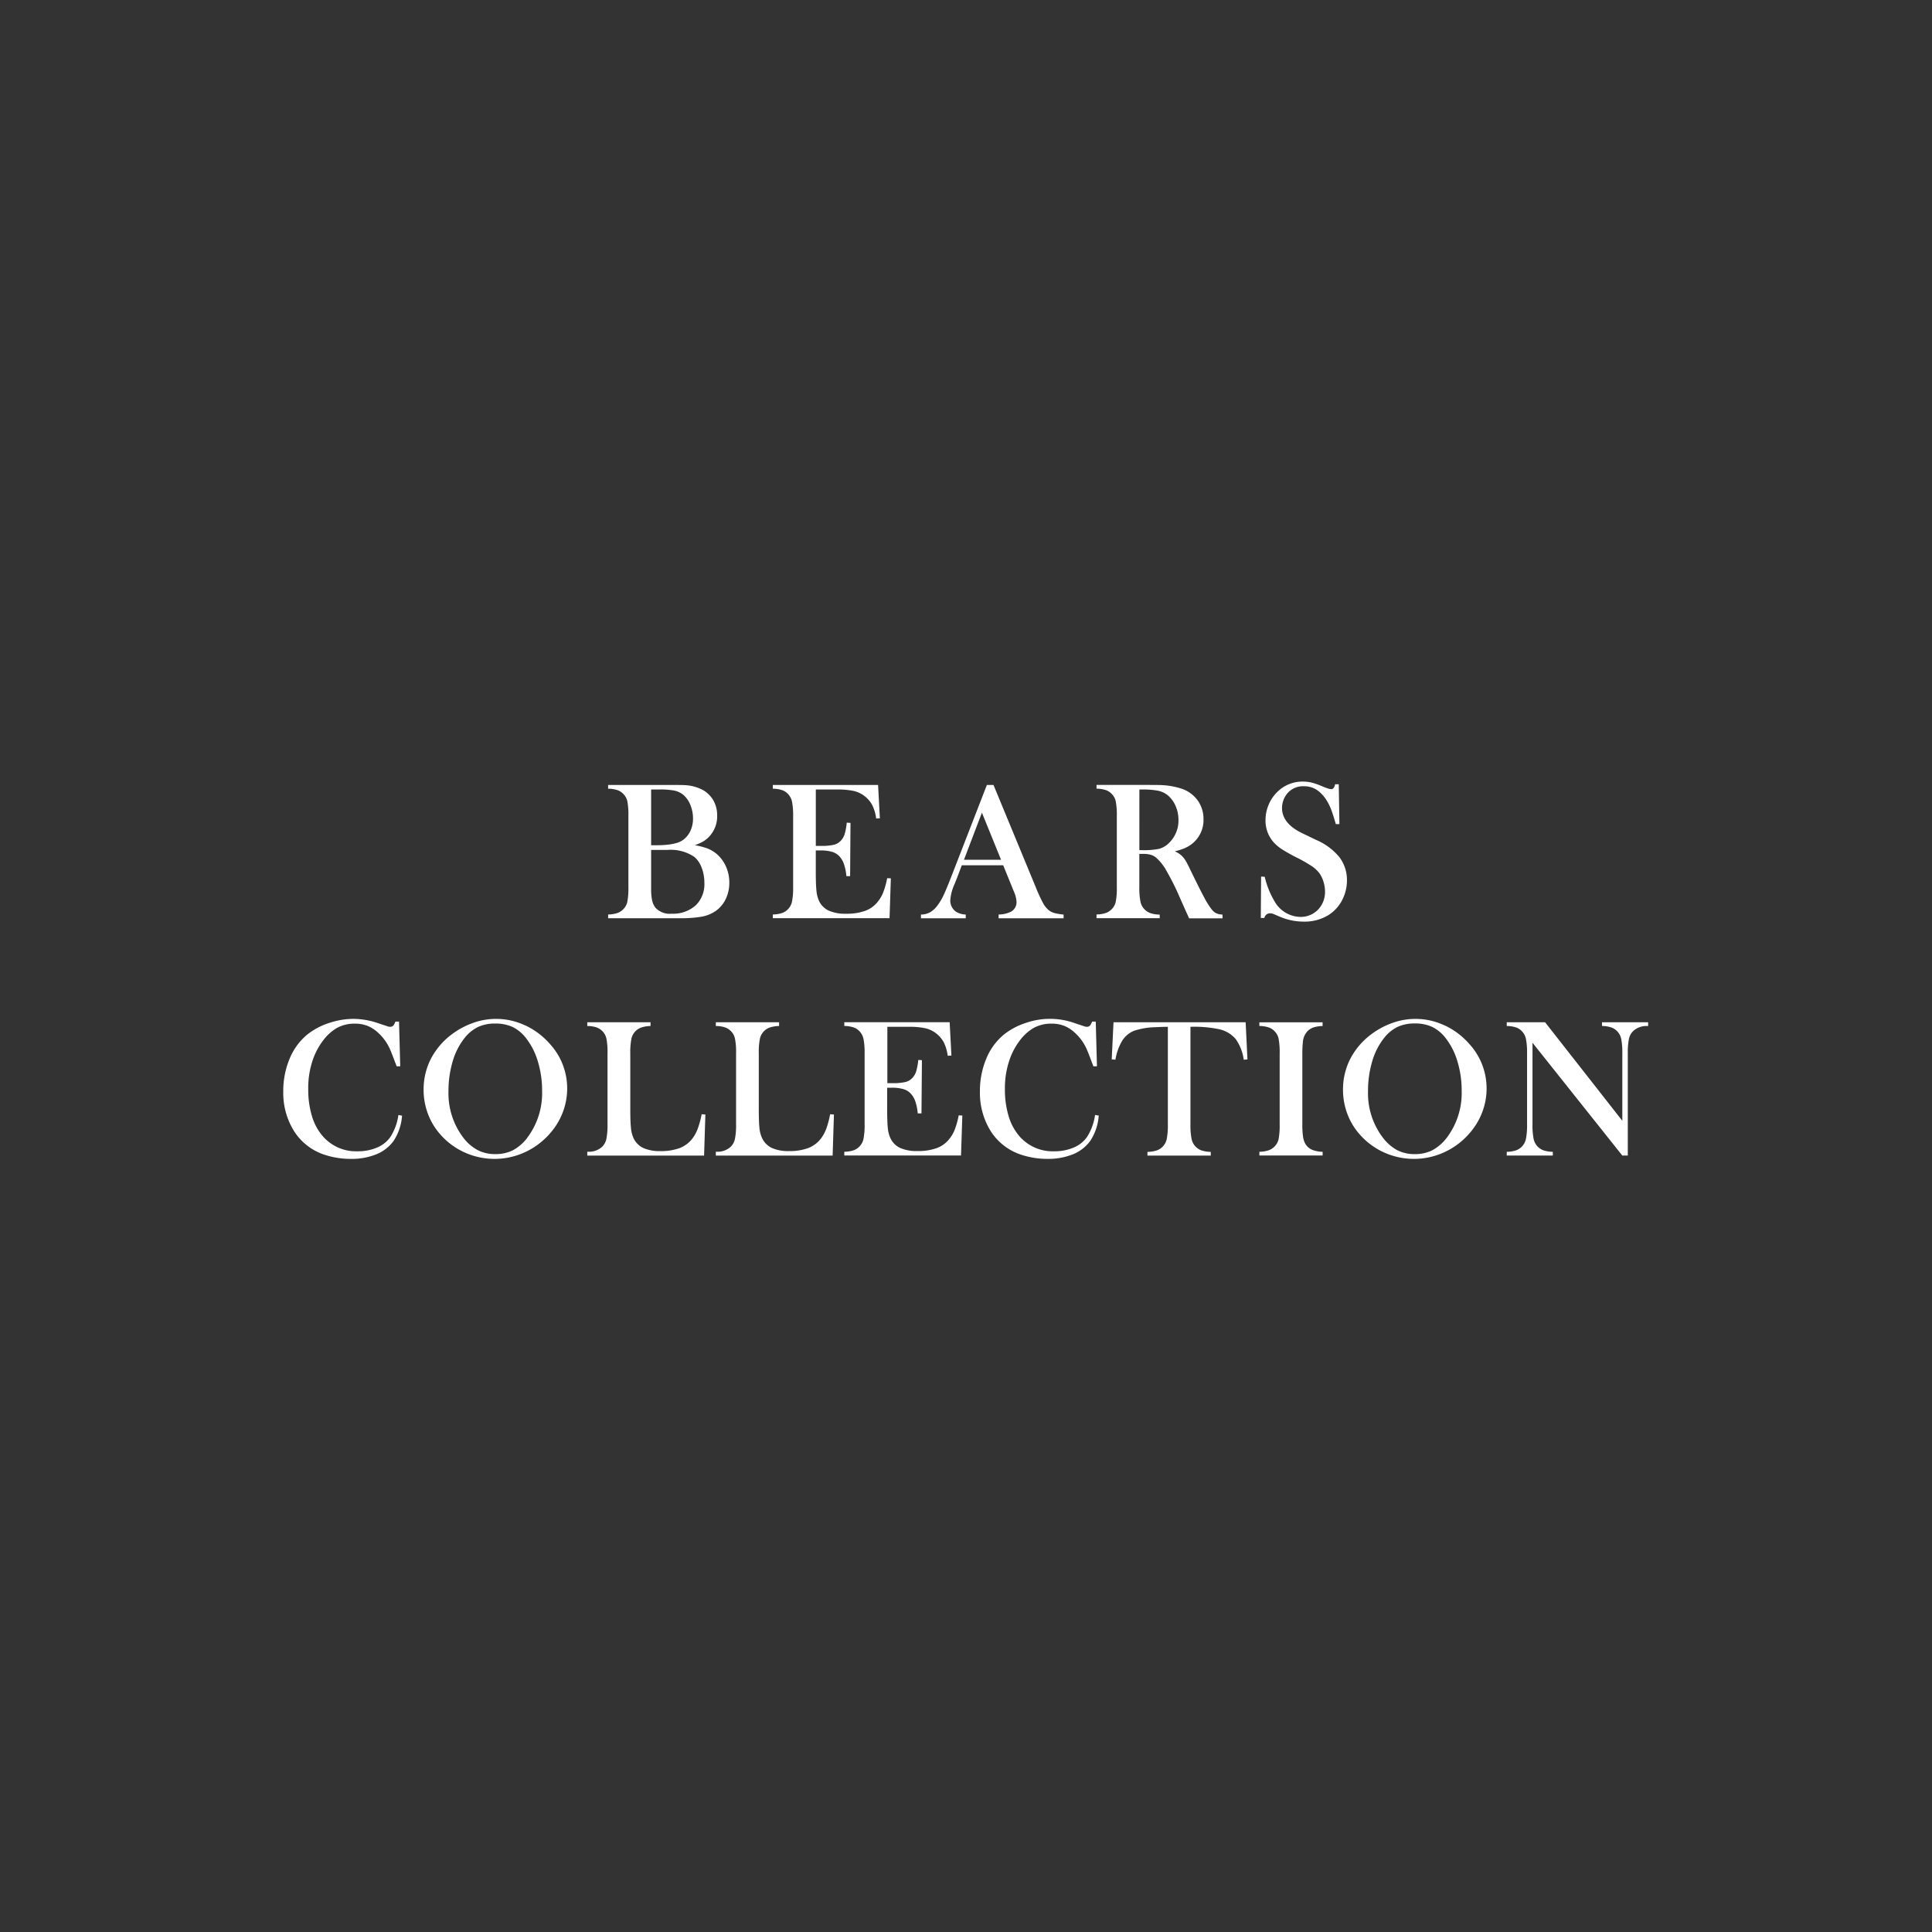 <svg xmlns="http://www.w3.org/2000/svg" xmlns:xlink="http://www.w3.org/1999/xlink" width="170" height="170" viewBox="0 0 170 170"><rect x="0" y="0" width="170" height="170" fill="#333333" stroke="none"/><defs><clipPath id="a"><rect width="120.093" height="33.2" fill="#fff"/></clipPath></defs><rect width="170" height="170" fill="none"/><g transform="translate(24.925 68.773)"><g clip-path="url(#a)"><path d="M76.063,10.727a3.294,3.294,0,0,0,.317-1.444,3.46,3.46,0,0,0-.309-1.452,3.091,3.091,0,0,0-.862-1.125,2.952,2.952,0,0,0-.835-.464,6.888,6.888,0,0,0-1.026-.257,5.465,5.465,0,0,0,.679-.3,2.348,2.348,0,0,0,.576-.451,2.6,2.6,0,0,0,.707-1.875A2.627,2.627,0,0,0,75,2.085a2.453,2.453,0,0,0-.879-.918A3.737,3.737,0,0,0,72.484.7C72.307.69,71.931.684,71.367.684H65.716v.329h.065a2.748,2.748,0,0,1,.773.132,1.293,1.293,0,0,1,.51.341,1.314,1.314,0,0,1,.347.655A6.425,6.425,0,0,1,67.5,3.417V9.676a6.427,6.427,0,0,1-.092,1.277,1.314,1.314,0,0,1-.348.655,1.379,1.379,0,0,1-.506.336,2.621,2.621,0,0,1-.773.136h-.065v.33H72a10.818,10.818,0,0,0,1.963-.138,3.194,3.194,0,0,0,1.22-.5,2.735,2.735,0,0,0,.885-1.059M69.5,1.083h.721a6.6,6.6,0,0,1,1.34.1,1.876,1.876,0,0,1,.767.369,2.181,2.181,0,0,1,.618.878,3.1,3.1,0,0,1,.24,1.2,2.571,2.571,0,0,1-.227,1.088,2.071,2.071,0,0,1-.644.8,1.94,1.94,0,0,1-.488.246,4.327,4.327,0,0,1-.713.155,7.642,7.642,0,0,1-.994.067H69.5Zm3.915,10.2a2.976,2.976,0,0,1-2.115.729,1.7,1.7,0,0,1-1.432-.541,1.681,1.681,0,0,1-.281-.637A4.754,4.754,0,0,1,69.5,9.821V6.4H70.95a3.7,3.7,0,0,1,2.352.614,2.249,2.249,0,0,1,.642.944A3.7,3.7,0,0,1,74.186,9.3a2.61,2.61,0,0,1-.773,1.989" transform="translate(-37.131 -0.387)" fill="#fff"/><path d="M109.414,8.9l-.321-.014-.012.057a7.357,7.357,0,0,1-.349,1.22,3.083,3.083,0,0,1-.487.815,2.5,2.5,0,0,1-1.092.782,4.84,4.84,0,0,1-1.684.254,3.561,3.561,0,0,1-1.529-.278,1.77,1.77,0,0,1-.85-.863,2.733,2.733,0,0,1-.22-.866c-.039-.349-.06-.917-.06-1.688V6.445h.416a3.5,3.5,0,0,1,1.016.124,1.439,1.439,0,0,1,.633.381,1.932,1.932,0,0,1,.4.656,4.574,4.574,0,0,1,.222,1.038l.008.061h.325l.033-4.686L105.535,4l-.008.063a5.01,5.01,0,0,1-.188.975A1.486,1.486,0,0,1,105,5.6a1.242,1.242,0,0,1-.6.346,4.915,4.915,0,0,1-1.147.1h-.441V1.083h1.877a6.738,6.738,0,0,1,1.429.122,2.413,2.413,0,0,1,.917.409,2.479,2.479,0,0,1,.72.8,3.588,3.588,0,0,1,.358,1.159l.009.061.326-.015L108.291.684H99.029v.329h.065a2.734,2.734,0,0,1,.773.132,1.29,1.29,0,0,1,.505.34,1.377,1.377,0,0,1,.344.66,6.17,6.17,0,0,1,.1,1.271V9.675a6.167,6.167,0,0,1-.1,1.271,1.36,1.36,0,0,1-.857,1,2.711,2.711,0,0,1-.766.132h-.065v.329H109.3Z" transform="translate(-55.952 -0.386)" fill="#fff"/><path d="M132.068,11.824a1.163,1.163,0,0,1-.357-.417,1.2,1.2,0,0,1-.133-.555,4.173,4.173,0,0,1,.377-1.443l.213-.529.425-1.127h3.644l.943,2.318a2.621,2.621,0,0,1,.232.908.959.959,0,0,1-.495.859,2.517,2.517,0,0,1-1.022.244l-.063.005v.327h5.718v-.326l-.061-.006a4.617,4.617,0,0,1-.777-.138,1.445,1.445,0,0,1-.447-.223,2.1,2.1,0,0,1-.517-.634,14,14,0,0,1-.659-1.437L135.4.727l-.018-.043H134.8L131.674,8.74c-.282.726-.511,1.278-.682,1.639a4.8,4.8,0,0,1-.524.885,2.225,2.225,0,0,1-.642.61,1.707,1.707,0,0,1-.76.212H129v.329h3.941v-.328l-.063-.005a1.661,1.661,0,0,1-.815-.26m2.3-8.7,1.685,4.145h-3.264Z" transform="translate(-72.888 -0.387)" fill="#fff"/><path d="M170.056,12.087h-.066a2.615,2.615,0,0,1-.773-.136,1.351,1.351,0,0,1-.85-1,6.141,6.141,0,0,1-.1-1.271V6.747h.348a2.43,2.43,0,0,1,.627.07,1.411,1.411,0,0,1,.469.232,4.362,4.362,0,0,1,.976,1.246,21.6,21.6,0,0,1,1.072,2.137l.6,1.352q.059.128.272.594l.019.04h2.936v-.327l-.062-.006a1.5,1.5,0,0,1-.523-.129,1.291,1.291,0,0,1-.386-.348,7.019,7.019,0,0,1-.642-1.03c-.254-.471-.638-1.236-1.141-2.269-.215-.452-.379-.773-.487-.954a2.054,2.054,0,0,0-.369-.464,2.309,2.309,0,0,0-.586-.371,5.456,5.456,0,0,0,.8-.247,2.978,2.978,0,0,0,.7-.4A2.656,2.656,0,0,0,173.912,3.7a2.782,2.782,0,0,0-.475-1.607A2.888,2.888,0,0,0,172.1,1.049a6.654,6.654,0,0,0-2.086-.362c-.22-.005-.675-.008-1.352-.008H164.5v.329h.065a2.748,2.748,0,0,1,.773.132,1.288,1.288,0,0,1,.509.341,1.314,1.314,0,0,1,.347.654,6.412,6.412,0,0,1,.092,1.277V9.671a6.413,6.413,0,0,1-.092,1.277,1.314,1.314,0,0,1-.348.655,1.376,1.376,0,0,1-.506.336,2.612,2.612,0,0,1-.773.136H164.5v.33h5.564ZM168.271,1.082h.28a6.523,6.523,0,0,1,1.385.113,2.017,2.017,0,0,1,.821.386,2.555,2.555,0,0,1,.7.947,3.051,3.051,0,0,1,.253,1.236,2.738,2.738,0,0,1-.871,2.059,1.932,1.932,0,0,1-.824.477,6.667,6.667,0,0,1-1.491.117h-.254Z" transform="translate(-92.94 -0.385)" fill="#fff"/><path d="M205.32,8.692a3.313,3.313,0,0,0-.71-2.1,5.475,5.475,0,0,0-2.018-1.468l-1.2-.579c-1.185-.563-1.785-1.314-1.785-2.225a2.009,2.009,0,0,1,.127-.69,1.924,1.924,0,0,1,.348-.6A1.811,1.811,0,0,1,201.535.41a2.039,2.039,0,0,1,1.116.309,3.006,3.006,0,0,1,.895.96,4.585,4.585,0,0,1,.386.783c.11.285.242.7.393,1.23l.015.05h.317L204.6.232h-.319l-.012.053c-.089.38-.272.38-.332.38a.877.877,0,0,1-.25-.047c-.1-.03-.291-.1-.571-.214a6.391,6.391,0,0,0-.92-.321A3.282,3.282,0,0,0,201.436,0a3.116,3.116,0,0,0-2.179.85A3.367,3.367,0,0,0,198.445,2a3.463,3.463,0,0,0-.29,1.387,2.859,2.859,0,0,0,.749,1.992,3.685,3.685,0,0,0,.705.581,13.6,13.6,0,0,0,1.243.7,12.987,12.987,0,0,1,1.356.769,2.837,2.837,0,0,1,.676.618,2.536,2.536,0,0,1,.368.753,2.91,2.91,0,0,1,.138.863,2.222,2.222,0,0,1-.618,1.609,2.1,2.1,0,0,1-1.565.634,2.666,2.666,0,0,1-2.27-1.391,7.587,7.587,0,0,1-.841-2.091l-.013-.049-.317-.014L197.74,12h.309l.017-.045a.494.494,0,0,1,.5-.363.667.667,0,0,1,.208.03c.065.022.268.107.624.261a5.392,5.392,0,0,0,2.134.439,4.01,4.01,0,0,0,2.117-.548A3.409,3.409,0,0,0,205,10.215a3.748,3.748,0,0,0,.32-1.52" transform="translate(-111.725 0)" fill="#fff"/><path d="M10.122,56.519a4.8,4.8,0,0,1-.7,1.876,2.7,2.7,0,0,1-1.169.927,4.283,4.283,0,0,1-1.714.33,3.875,3.875,0,0,1-3.06-1.323,4.78,4.78,0,0,1-.955-1.768,8.1,8.1,0,0,1-.328-2.384A7.584,7.584,0,0,1,2.673,51.4a6.047,6.047,0,0,1,.865-1.541,4.137,4.137,0,0,1,1.136-1.032,3.168,3.168,0,0,1,1.63-.406,3.007,3.007,0,0,1,1.121.2,3.091,3.091,0,0,1,.964.641,4.227,4.227,0,0,1,.945,1.287c.123.263.285.671.483,1.211.034.085.082.209.144.372l.017.044h.313l-.106-3.935H9.869l-.018.042a1.72,1.72,0,0,1-.136.266c-.138.181-.331.191-.629.077l-.7-.232A6.86,6.86,0,0,0,6.194,48a6.823,6.823,0,0,0-2.175.365,6.15,6.15,0,0,0-1.869.984A5.382,5.382,0,0,0,.566,51.487,7.321,7.321,0,0,0,0,54.381a6.329,6.329,0,0,0,.971,3.534,5.017,5.017,0,0,0,2.7,2.054,7.3,7.3,0,0,0,2.264.352,5.8,5.8,0,0,0,2.241-.4,3.505,3.505,0,0,0,1.527-1.175,4.625,4.625,0,0,0,.743-2.164l.008-.065-.327-.057Z" transform="translate(0.001 -27.121)" fill="#fff"/><path d="M37.329,48.584a5.985,5.985,0,0,0-4.623-.215A6.993,6.993,0,0,0,30.8,49.412,6.313,6.313,0,0,0,29,51.565a5.923,5.923,0,0,0-.618,2.679,6.018,6.018,0,0,0,.383,2.12,5.758,5.758,0,0,0,1.1,1.82,6.251,6.251,0,0,0,2.147,1.581,6.38,6.38,0,0,0,5.26-.017,6.516,6.516,0,0,0,2.193-1.623,6.068,6.068,0,0,0,1.151-1.867,5.867,5.867,0,0,0,.4-2.124,5.788,5.788,0,0,0-1.511-3.914,6.6,6.6,0,0,0-2.164-1.637m.155,9.9a3.941,3.941,0,0,1-1.265,1.086,3.389,3.389,0,0,1-1.536.333,3.33,3.33,0,0,1-1.527-.337A3.927,3.927,0,0,1,31.9,58.488a6.441,6.441,0,0,1-1.328-4.115,9.13,9.13,0,0,1,.362-2.607,6.013,6.013,0,0,1,1.025-2.042,3.461,3.461,0,0,1,1.195-1,3.532,3.532,0,0,1,1.529-.309,3.568,3.568,0,0,1,1.545.309,3.363,3.363,0,0,1,1.186,1,6.16,6.16,0,0,1,1.029,2.048,8.844,8.844,0,0,1,.367,2.569,6.521,6.521,0,0,1-1.327,4.149" transform="translate(-16.034 -27.124)" fill="#fff"/><path d="M71.553,56.835A7.835,7.835,0,0,1,71.2,58.1a3.44,3.44,0,0,1-.478.85,2.562,2.562,0,0,1-1.1.807,4.705,4.705,0,0,1-1.678.264,3.54,3.54,0,0,1-1.525-.277,1.817,1.817,0,0,1-.85-.865A2.693,2.693,0,0,1,65.345,58c-.039-.364-.06-.927-.06-1.675v-4.9a6.151,6.151,0,0,1,.1-1.3,1.358,1.358,0,0,1,.372-.672,1.342,1.342,0,0,1,.5-.309A2.851,2.851,0,0,1,67,49.015h.065v-.33H61.5v.331h.066a2.569,2.569,0,0,1,.732.115,1.43,1.43,0,0,1,.506.309,1.338,1.338,0,0,1,.376.668,6,6,0,0,1,.1,1.314V57.68a6.171,6.171,0,0,1-.1,1.271,1.38,1.38,0,0,1-.344.661,1.7,1.7,0,0,1-1.276.464H61.5v.342H71.777l.115-3.615-.33-.028Z" transform="translate(-34.749 -27.507)" fill="#fff"/><path d="M97.545,56.835A7.833,7.833,0,0,1,97.2,58.1a3.441,3.441,0,0,1-.478.85,2.562,2.562,0,0,1-1.1.806,4.705,4.705,0,0,1-1.678.263,3.54,3.54,0,0,1-1.525-.277,1.817,1.817,0,0,1-.85-.865A2.693,2.693,0,0,1,91.338,58c-.039-.364-.059-.927-.059-1.675v-4.9a6.15,6.15,0,0,1,.1-1.3,1.358,1.358,0,0,1,.372-.672,1.342,1.342,0,0,1,.5-.309A2.851,2.851,0,0,1,93,49.015h.065v-.33H87.5v.331h.066a2.569,2.569,0,0,1,.732.115,1.43,1.43,0,0,1,.506.309,1.338,1.338,0,0,1,.376.668,6,6,0,0,1,.1,1.314V57.68a6.17,6.17,0,0,1-.1,1.271,1.38,1.38,0,0,1-.344.661,1.7,1.7,0,0,1-1.276.464H87.5v.342H97.777l.115-3.615-.33-.028Z" transform="translate(-49.437 -27.507)" fill="#fff"/><path d="M123.543,56.945a7.358,7.358,0,0,1-.349,1.22,3.091,3.091,0,0,1-.487.815,2.5,2.5,0,0,1-1.1.782,4.84,4.84,0,0,1-1.684.254,3.563,3.563,0,0,1-1.529-.278,1.77,1.77,0,0,1-.85-.864,2.739,2.739,0,0,1-.223-.865c-.039-.348-.06-.917-.06-1.688V54.444h.416a3.5,3.5,0,0,1,1.015.124,1.443,1.443,0,0,1,.634.381,1.942,1.942,0,0,1,.4.656,4.6,4.6,0,0,1,.221,1.038l.008.061h.325l.04-4.686L120,52l-.008.063a5.017,5.017,0,0,1-.188.975,1.486,1.486,0,0,1-.338.558,1.236,1.236,0,0,1-.6.346,4.94,4.94,0,0,1-1.147.1h-.441V49.082h1.877a6.779,6.779,0,0,1,1.43.121,2.414,2.414,0,0,1,.917.409,2.484,2.484,0,0,1,.72.8,3.588,3.588,0,0,1,.358,1.159l.009.06.326-.014-.155-2.936H113.49v.33h.065a2.734,2.734,0,0,1,.773.132,1.288,1.288,0,0,1,.505.34,1.38,1.38,0,0,1,.344.661,6.171,6.171,0,0,1,.1,1.271v6.259a6.17,6.17,0,0,1-.1,1.271,1.36,1.36,0,0,1-.857,1,2.711,2.711,0,0,1-.766.132h-.065v.329H123.76l.115-3.516-.321-.014Z" transform="translate(-64.123 -27.506)" fill="#fff"/><path d="M151.048,56.518a4.807,4.807,0,0,1-.7,1.876,2.7,2.7,0,0,1-1.169.927,4.294,4.294,0,0,1-1.714.33,3.876,3.876,0,0,1-3.058-1.319,4.786,4.786,0,0,1-.954-1.768,8.082,8.082,0,0,1-.328-2.384,7.584,7.584,0,0,1,.48-2.782,6.034,6.034,0,0,1,.865-1.541,4.141,4.141,0,0,1,1.136-1.032,3.168,3.168,0,0,1,1.63-.406,3.008,3.008,0,0,1,1.122.2,3.1,3.1,0,0,1,.964.641,4.231,4.231,0,0,1,.945,1.287c.124.263.286.671.483,1.211.033.085.081.209.144.372l.016.044h.314l-.106-3.936H150.8l-.019.042a1.688,1.688,0,0,1-.136.266c-.138.182-.331.19-.628.077l-.7-.232a6.485,6.485,0,0,0-4.372-.029,6.143,6.143,0,0,0-1.868.984,5.383,5.383,0,0,0-1.584,2.138,7.322,7.322,0,0,0-.566,2.894,6.336,6.336,0,0,0,.971,3.534,5.023,5.023,0,0,0,2.7,2.054,7.293,7.293,0,0,0,2.264.352,5.8,5.8,0,0,0,2.241-.4,3.506,3.506,0,0,0,1.529-1.179,4.622,4.622,0,0,0,.743-2.164l.008-.065-.327-.057Z" transform="translate(-79.626 -27.12)" fill="#fff"/><path d="M179.367,48.684H167.742l-.155,3.2v.066l.322.028.012-.06a4.654,4.654,0,0,1,.576-1.591,2.222,2.222,0,0,1,1.025-.882,6.282,6.282,0,0,1,1.928-.326c.381-.022.742-.032,1.074-.034v8.6a6.157,6.157,0,0,1-.1,1.275,1.373,1.373,0,0,1-.344.656,1.353,1.353,0,0,1-.514.34,2.727,2.727,0,0,1-.773.132h-.065v.33H176.3v-.33h-.065a2.7,2.7,0,0,1-.766-.132,1.356,1.356,0,0,1-.514-.34,1.375,1.375,0,0,1-.343-.66,6.139,6.139,0,0,1-.1-1.271v-8.6a10.572,10.572,0,0,1,2.589.226,2.648,2.648,0,0,1,1.391.85,4.055,4.055,0,0,1,.7,1.759l.012.06.323-.028-.155-3.2Z" transform="translate(-94.687 -27.507)" fill="#fff"/><path d="M197.45,49.013h.065a2.745,2.745,0,0,1,.773.132,1.283,1.283,0,0,1,.51.341,1.314,1.314,0,0,1,.347.654,6.444,6.444,0,0,1,.092,1.277v6.259a6.446,6.446,0,0,1-.092,1.277,1.314,1.314,0,0,1-.348.655,1.382,1.382,0,0,1-.506.336,2.616,2.616,0,0,1-.773.136h-.065v.33h5.564v-.329h-.065a2.473,2.473,0,0,1-.9-.193,1.314,1.314,0,0,1-.541-.48,1.74,1.74,0,0,1-.212-.629,7.032,7.032,0,0,1-.067-1.1V51.418a9.175,9.175,0,0,1,.051-1.028,1.535,1.535,0,0,1,.386-.9,1.353,1.353,0,0,1,.514-.34,2.7,2.7,0,0,1,.766-.132h.065v-.329H197.45Z" transform="translate(-111.562 -27.508)" fill="#fff"/><path d="M223.313,48.584a5.987,5.987,0,0,0-4.623-.215,6.986,6.986,0,0,0-1.906,1.043,6.31,6.31,0,0,0-1.8,2.153,5.922,5.922,0,0,0-.618,2.679,6.027,6.027,0,0,0,.383,2.12,5.766,5.766,0,0,0,1.1,1.82,6.259,6.259,0,0,0,2.147,1.581,6.38,6.38,0,0,0,5.26-.017,6.511,6.511,0,0,0,2.194-1.623,6.077,6.077,0,0,0,1.151-1.867,5.873,5.873,0,0,0,.4-2.124,5.787,5.787,0,0,0-1.512-3.914,6.6,6.6,0,0,0-2.164-1.637m.155,9.9a3.941,3.941,0,0,1-1.264,1.086,3.393,3.393,0,0,1-1.536.333,3.33,3.33,0,0,1-1.528-.337,3.931,3.931,0,0,1-1.256-1.082,6.441,6.441,0,0,1-1.328-4.115,9.14,9.14,0,0,1,.362-2.607,6.006,6.006,0,0,1,1.027-2.045,3.464,3.464,0,0,1,1.195-1,3.528,3.528,0,0,1,1.529-.309,3.567,3.567,0,0,1,1.545.309,3.368,3.368,0,0,1,1.187,1,6.182,6.182,0,0,1,1.028,2.048,8.843,8.843,0,0,1,.367,2.569,6.518,6.518,0,0,1-1.327,4.149" transform="translate(-121.118 -27.124)" fill="#fff"/><path d="M255.871,48.683v.329h.065a2.7,2.7,0,0,1,.766.132,1.36,1.36,0,0,1,.857,1,6.162,6.162,0,0,1,.1,1.276v5.935l-6.776-8.645-.02-.026h-3.373v.33h.065a2.714,2.714,0,0,1,.773.131,1.294,1.294,0,0,1,.505.34,1.38,1.38,0,0,1,.344.661,6.115,6.115,0,0,1,.1,1.263v6.271a6.175,6.175,0,0,1-.1,1.271,1.376,1.376,0,0,1-.344.66,1.352,1.352,0,0,1-.513.34,2.7,2.7,0,0,1-.766.132h-.065v.33h4.054v-.33h-.065a2.7,2.7,0,0,1-.766-.132,1.358,1.358,0,0,1-.514-.34,1.376,1.376,0,0,1-.343-.656,6.157,6.157,0,0,1-.1-1.275V50.487l7.882,9.9.02.026h.484V51.411a6.118,6.118,0,0,1,.1-1.263,1.38,1.38,0,0,1,.344-.661,1.7,1.7,0,0,1,1.276-.471h.069v-.333Z" transform="translate(-139.833 -27.507)" fill="#fff"/></g></g></svg>